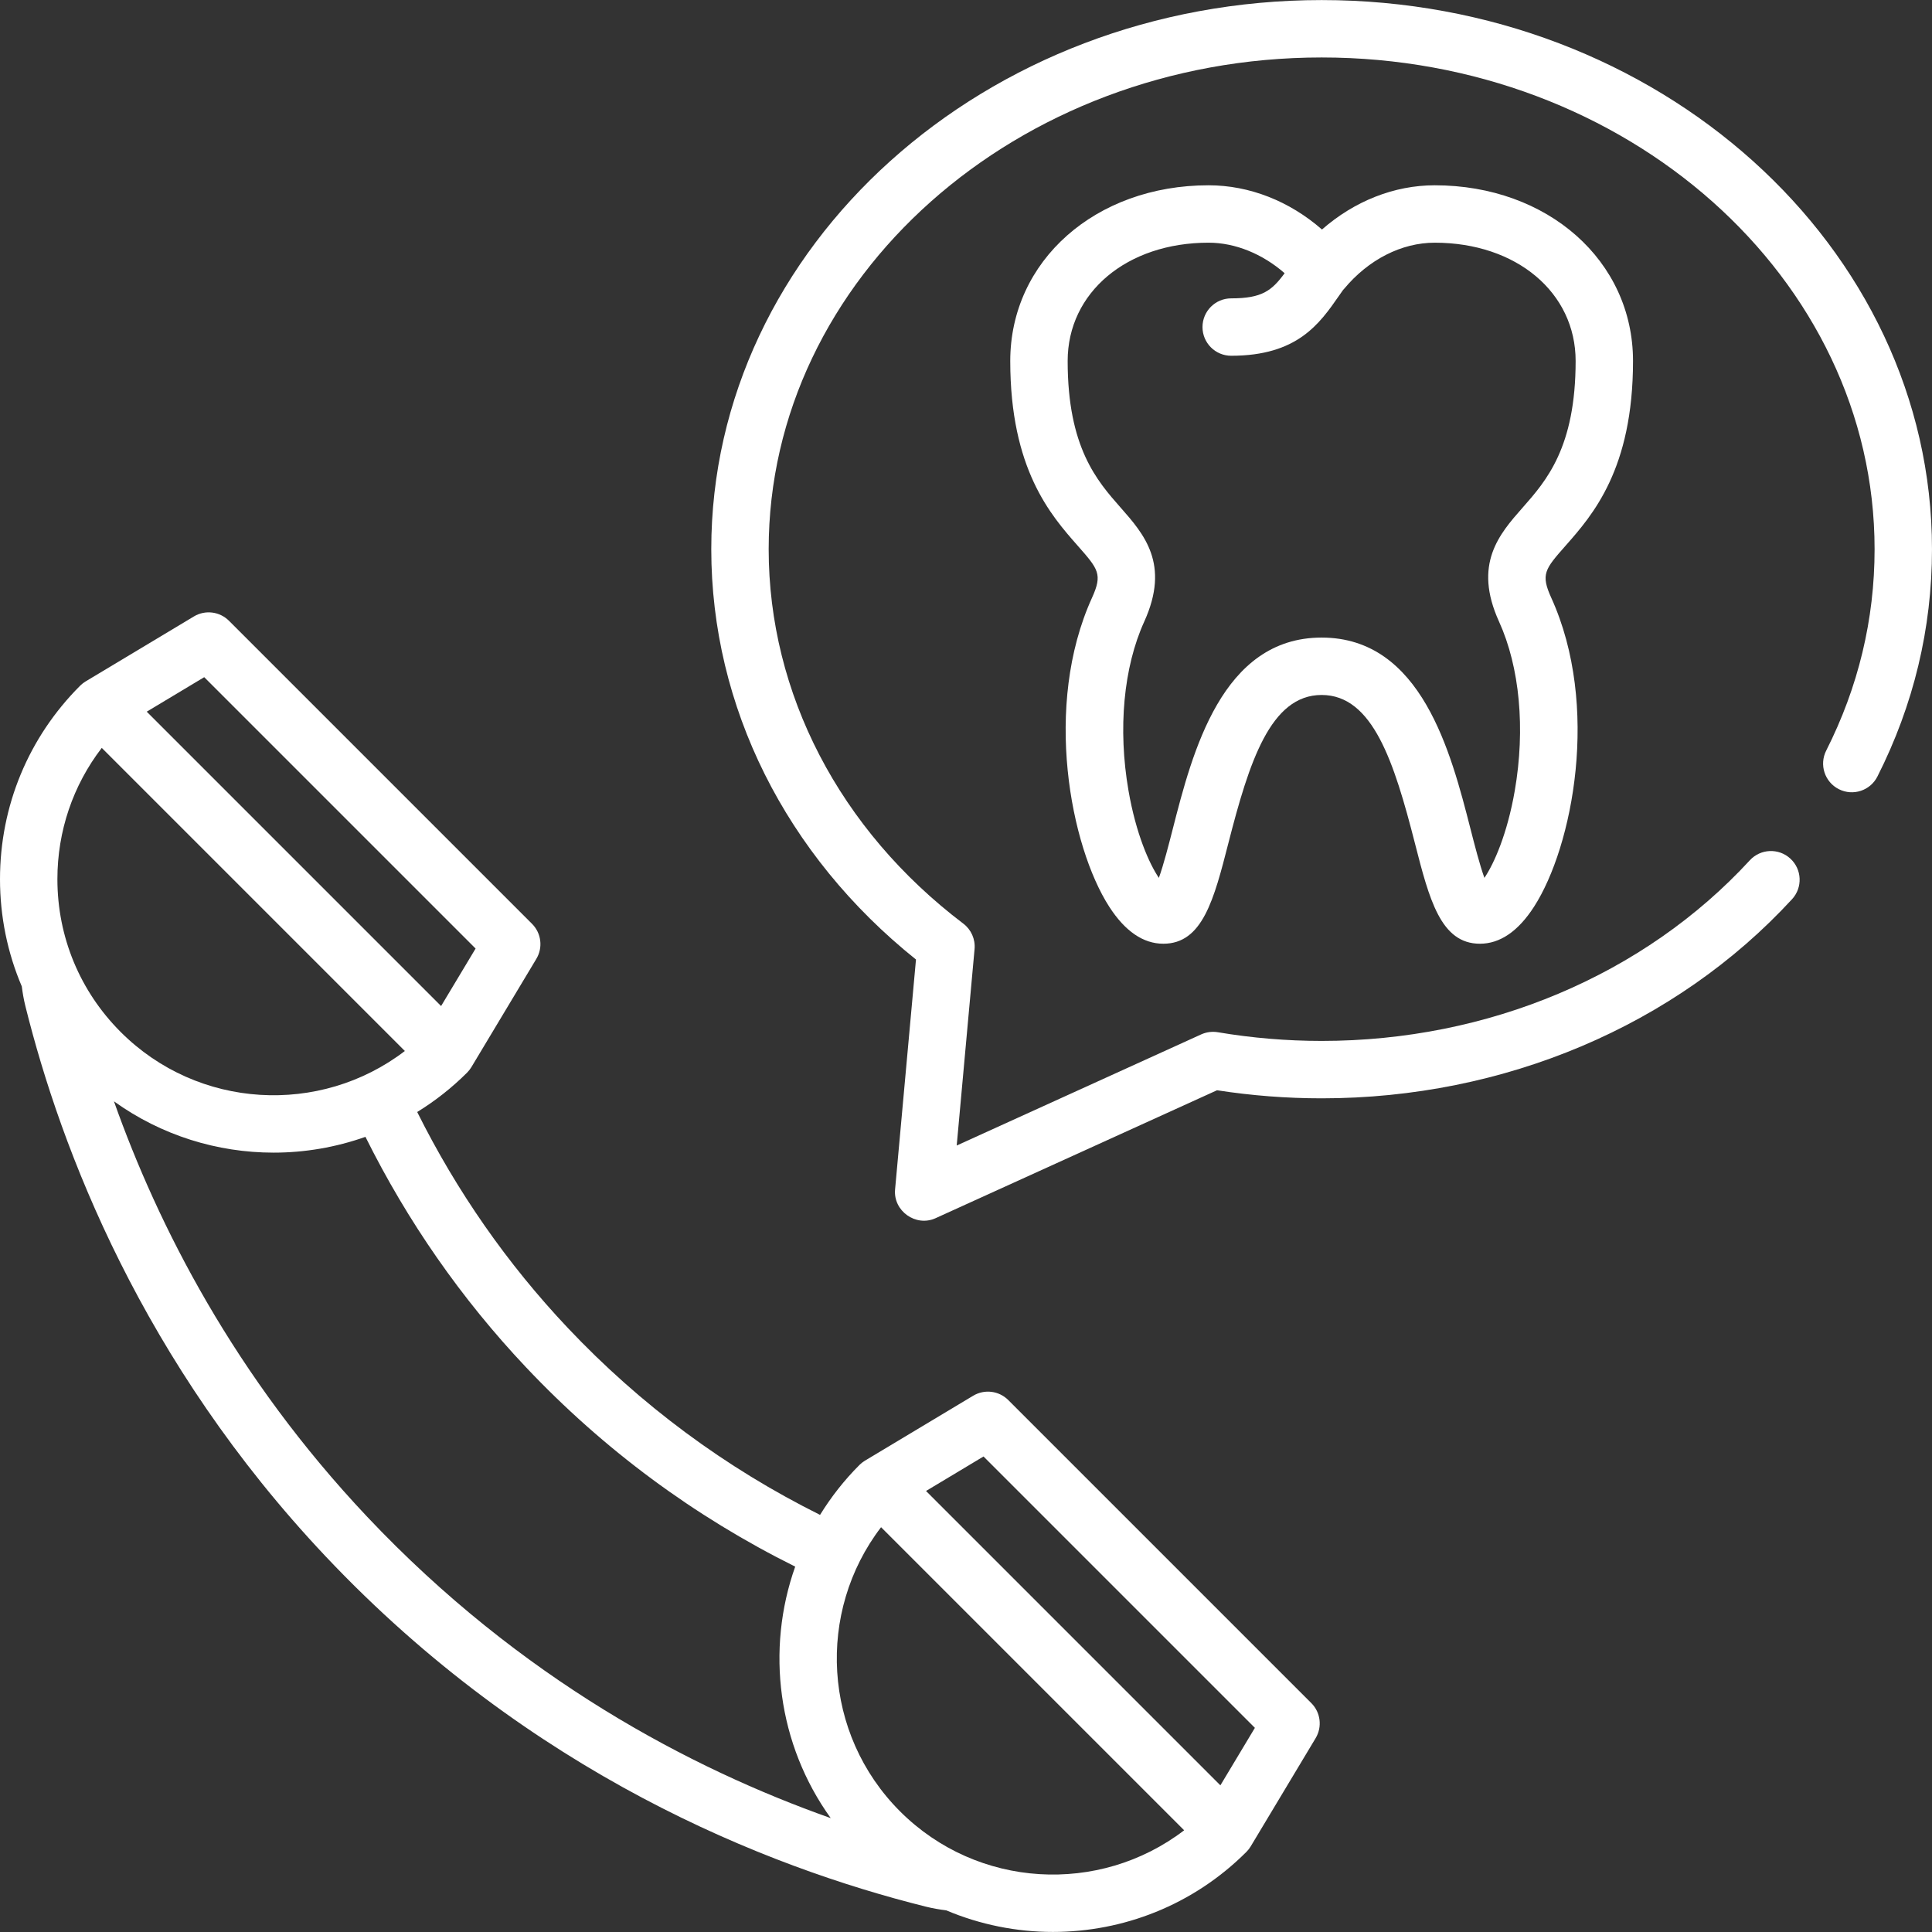 <svg xmlns="http://www.w3.org/2000/svg" xmlns:xlink="http://www.w3.org/1999/xlink" xmlns:svgjs="http://svgjs.dev/svgjs" id="Capa_1" x="0px" y="0px" viewBox="0 0 512.002 512.002" style="enable-background:new 0 0 512.002 512.002;" xml:space="preserve" width="300" height="300"><rect x="0" y="0" width="512.002" height="512.002" fill="#333333" stroke="none"/><g width="100%" height="100%" transform="matrix(1,0,0,1,0,0)"><g>	<g>		<path d="M350.248,0.018c-89.191,0-161.752,65.283-161.752,145.526c0,41.693,19.718,81.097,54.249,108.738l-5.54,60.946&#10;&#9;&#9;&#9;c-0.517,5.694,5.501,9.986,10.722,7.613l74.601-33.91c9.137,1.42,18.451,2.139,27.721,2.139&#10;&#9;&#9;&#9;c48.367,0,93.806-19.238,124.667-52.779c2.844-3.091,2.644-7.903-0.447-10.748c-3.093-2.846-7.903-2.645-10.748,0.447&#10;&#9;&#9;&#9;c-27.988,30.419-69.346,47.866-113.472,47.866c-9.209,0-18.464-0.775-27.507-2.303c-1.496-0.248-3.033-0.052-4.415,0.575&#10;&#9;&#9;&#9;l-64.788,29.45l4.733-52.058c0.237-2.613-0.889-5.166-2.982-6.75c-32.78-24.837-51.581-61.004-51.581-99.228&#10;&#9;&#9;&#9;c0-71.855,65.737-130.314,146.54-130.314s146.54,58.459,146.54,130.314c0,18.599-4.315,36.558-12.825,53.38&#10;&#9;&#9;&#9;c-1.896,3.748-0.395,8.324,3.354,10.22c3.749,1.894,8.324,0.396,10.22-3.354c9.597-18.971,14.463-39.24,14.463-60.247&#10;&#9;&#9;&#9;C512,65.301,439.439,0.018,350.248,0.018z" fill="#ffffff" fill-opacity="1" data-original-color="#000000ff" stroke="none" stroke-opacity="1"></path>	</g></g><g>	<g>		<path d="M414.935,144.573c7.101-8.059,17.833-20.238,17.833-48.91c0-26.545-22.594-46.561-52.554-46.561&#10;&#9;&#9;&#9;c-10.745,0-21.285,4.196-29.876,11.72c-8.611-7.524-19.216-11.72-30.055-11.72c-29.961,0-52.555,20.017-52.555,46.561&#10;&#9;&#9;&#9;c0,28.671,10.732,40.851,17.834,48.91c5.529,6.275,6.68,7.582,3.824,13.866c-12.996,28.591-5.701,65.898,4.563,81.837&#10;&#9;&#9;&#9;c4.196,6.518,9.024,9.823,14.348,9.823c10.413,0,13.428-11.777,17.246-26.687c5.497-21.467,11.15-39.236,24.706-39.236&#10;&#9;&#9;&#9;s19.208,17.769,24.705,39.236c3.818,14.91,6.834,26.687,17.246,26.687c5.324,0,10.151-3.305,14.348-9.823&#10;&#9;&#9;&#9;c10.263-15.939,17.558-53.246,4.563-81.837C408.255,152.154,409.405,150.849,414.935,144.573z M403.521,134.518&#10;&#9;&#9;&#9;c-6.182,7.016-13.19,14.968-6.258,30.217c5.488,12.074,7.008,28.405,4.169,44.804c-1.978,11.422-5.481,19.318-8.046,23.11&#10;&#9;&#9;&#9;c-1.251-3.463-2.612-8.777-3.695-13.008c-5.167-20.18-12.976-50.676-39.442-50.676c-26.466,0-34.275,30.496-39.442,50.676&#10;&#9;&#9;&#9;c-1.083,4.231-2.444,9.545-3.695,13.008c-2.565-3.792-6.068-11.688-8.046-23.11c-2.839-16.398-1.319-32.729,4.169-44.804&#10;&#9;&#9;&#9;c6.93-15.248-0.076-23.201-6.258-30.217c-6.254-7.097-14.035-15.929-14.035-38.854c0-18.165,15.705-31.349,37.343-31.349&#10;&#9;&#9;&#9;c7.056,0,14.281,2.956,20.155,8.089c-3.43,4.67-6.033,6.665-14.161,6.665c-4.2,0-7.606,3.404-7.606,7.606&#10;&#9;&#9;&#9;c0,4.202,3.405,7.606,7.606,7.606c17.515,0,23.392-8.454,28.578-15.911c0.348-0.501,0.715-1.02,1.078-1.535&#10;&#9;&#9;&#9;c0.086-0.093,0.176-0.18,0.259-0.278c6.468-7.778,15.225-12.239,24.023-12.239c21.637,0,37.342,13.185,37.342,31.349&#10;&#9;&#9;&#9;C417.556,118.589,409.774,127.421,403.521,134.518z" fill="#ffffff" fill-opacity="1" data-original-color="#000000ff" stroke="none" stroke-opacity="1"></path>	</g></g><g>	<g>		<path d="M347.514,451.341l-80.315-80.315c-2.468-2.466-6.298-2.937-9.291-1.144l-28.684,17.211&#10;&#9;&#9;&#9;c-0.048,0.028-0.089,0.063-0.136,0.092c-0.139,0.087-0.274,0.181-0.408,0.277c-0.089,0.065-0.18,0.128-0.265,0.197&#10;&#9;&#9;&#9;c-0.131,0.104-0.257,0.216-0.381,0.329c-0.077,0.07-0.157,0.137-0.231,0.21c-0.014,0.014-0.03,0.026-0.045,0.041&#10;&#9;&#9;&#9;c-4.072,4.072-7.537,8.521-10.436,13.222c-25.116-12.503-47.597-29.16-66.876-49.575c-16.029-16.974-29.422-36.193-39.882-57.191&#10;&#9;&#9;&#9;c4.699-2.898,9.146-6.363,13.217-10.433c0.017-0.017,0.031-0.037,0.049-0.054c0.061-0.062,0.116-0.129,0.174-0.193&#10;&#9;&#9;&#9;c0.126-0.137,0.248-0.276,0.363-0.42c0.062-0.078,0.119-0.16,0.178-0.24c0.103-0.142,0.203-0.286,0.296-0.434&#10;&#9;&#9;&#9;c0.026-0.043,0.059-0.081,0.085-0.125l17.21-28.683c1.796-2.993,1.324-6.824-1.144-9.291l-80.314-80.314&#10;&#9;&#9;&#9;c-2.467-2.467-6.299-2.937-9.291-1.144l-28.683,17.211c-0.036,0.021-0.067,0.048-0.102,0.07c-0.154,0.096-0.304,0.2-0.452,0.308&#10;&#9;&#9;&#9;c-0.079,0.058-0.159,0.114-0.236,0.173c-0.137,0.109-0.27,0.226-0.401,0.346c-0.075,0.068-0.153,0.132-0.225,0.203&#10;&#9;&#9;&#9;c-0.015,0.015-0.032,0.028-0.049,0.044C7.542,195.409,0,213.619,0,232.987c0,9.933,1.997,19.557,5.778,28.429&#10;&#9;&#9;&#9;c0.219,1.741,0.518,3.482,0.943,5.19c9.478,38.13,30.977,94.386,79.579,145.854c54.28,57.475,116.469,82.205,159.081,92.83&#10;&#9;&#9;&#9;c1.77,0.441,3.579,0.754,5.386,0.975c9.011,3.802,18.634,5.72,28.263,5.72c18.568,0,37.136-7.068,51.272-21.203&#10;&#9;&#9;&#9;c0.017-0.017,0.03-0.036,0.048-0.053c0.065-0.066,0.124-0.138,0.187-0.206c0.126-0.138,0.249-0.277,0.364-0.422&#10;&#9;&#9;&#9;c0.055-0.07,0.106-0.144,0.159-0.216c0.115-0.156,0.224-0.315,0.326-0.478c0.019-0.031,0.044-0.06,0.062-0.091l17.211-28.683&#10;&#9;&#9;&#9;C350.454,457.639,349.982,453.808,347.514,451.341z M54.12,179.46l71.916,71.916l-9.142,15.237l-78.011-78.011L54.12,179.46z&#10;&#9;&#9;&#9; M26.967,198.201l80.324,80.324c-22.445,17.169-54.78,15.494-75.297-5.023c-10.823-10.823-16.783-25.211-16.783-40.516&#10;&#9;&#9;&#9;C15.212,220.247,19.341,208.142,26.967,198.201z M97.359,402.015c-35.197-37.272-55.477-77.178-67.161-110.151&#10;&#9;&#9;&#9;c12.59,9.057,27.447,13.598,42.31,13.598c8.243,0,16.483-1.401,24.339-4.186c11.143,22.416,25.429,42.934,42.538,61.052&#10;&#9;&#9;&#9;c20.564,21.776,44.553,39.532,71.354,52.845c-7.809,22.02-4.666,47.078,9.416,66.65&#10;&#9;&#9;&#9;C182.973,468.657,137.854,444.893,97.359,402.015z M238.516,480.024c-20.517-20.516-22.191-52.851-5.023-75.297l80.32,80.32&#10;&#9;&#9;&#9;C291.367,502.216,259.033,500.542,238.516,480.024z M323.416,473.136l-78.011-78.011l15.238-9.142l71.916,71.915L323.416,473.136z&#10;&#9;&#9;&#9;" fill="#ffffff" fill-opacity="1" data-original-color="#000000ff" stroke="none" stroke-opacity="1"></path>	</g></g><g></g><g></g><g></g><g></g><g></g><g></g><g></g><g></g><g></g><g></g><g></g><g></g><g></g><g></g><g></g></g></svg>